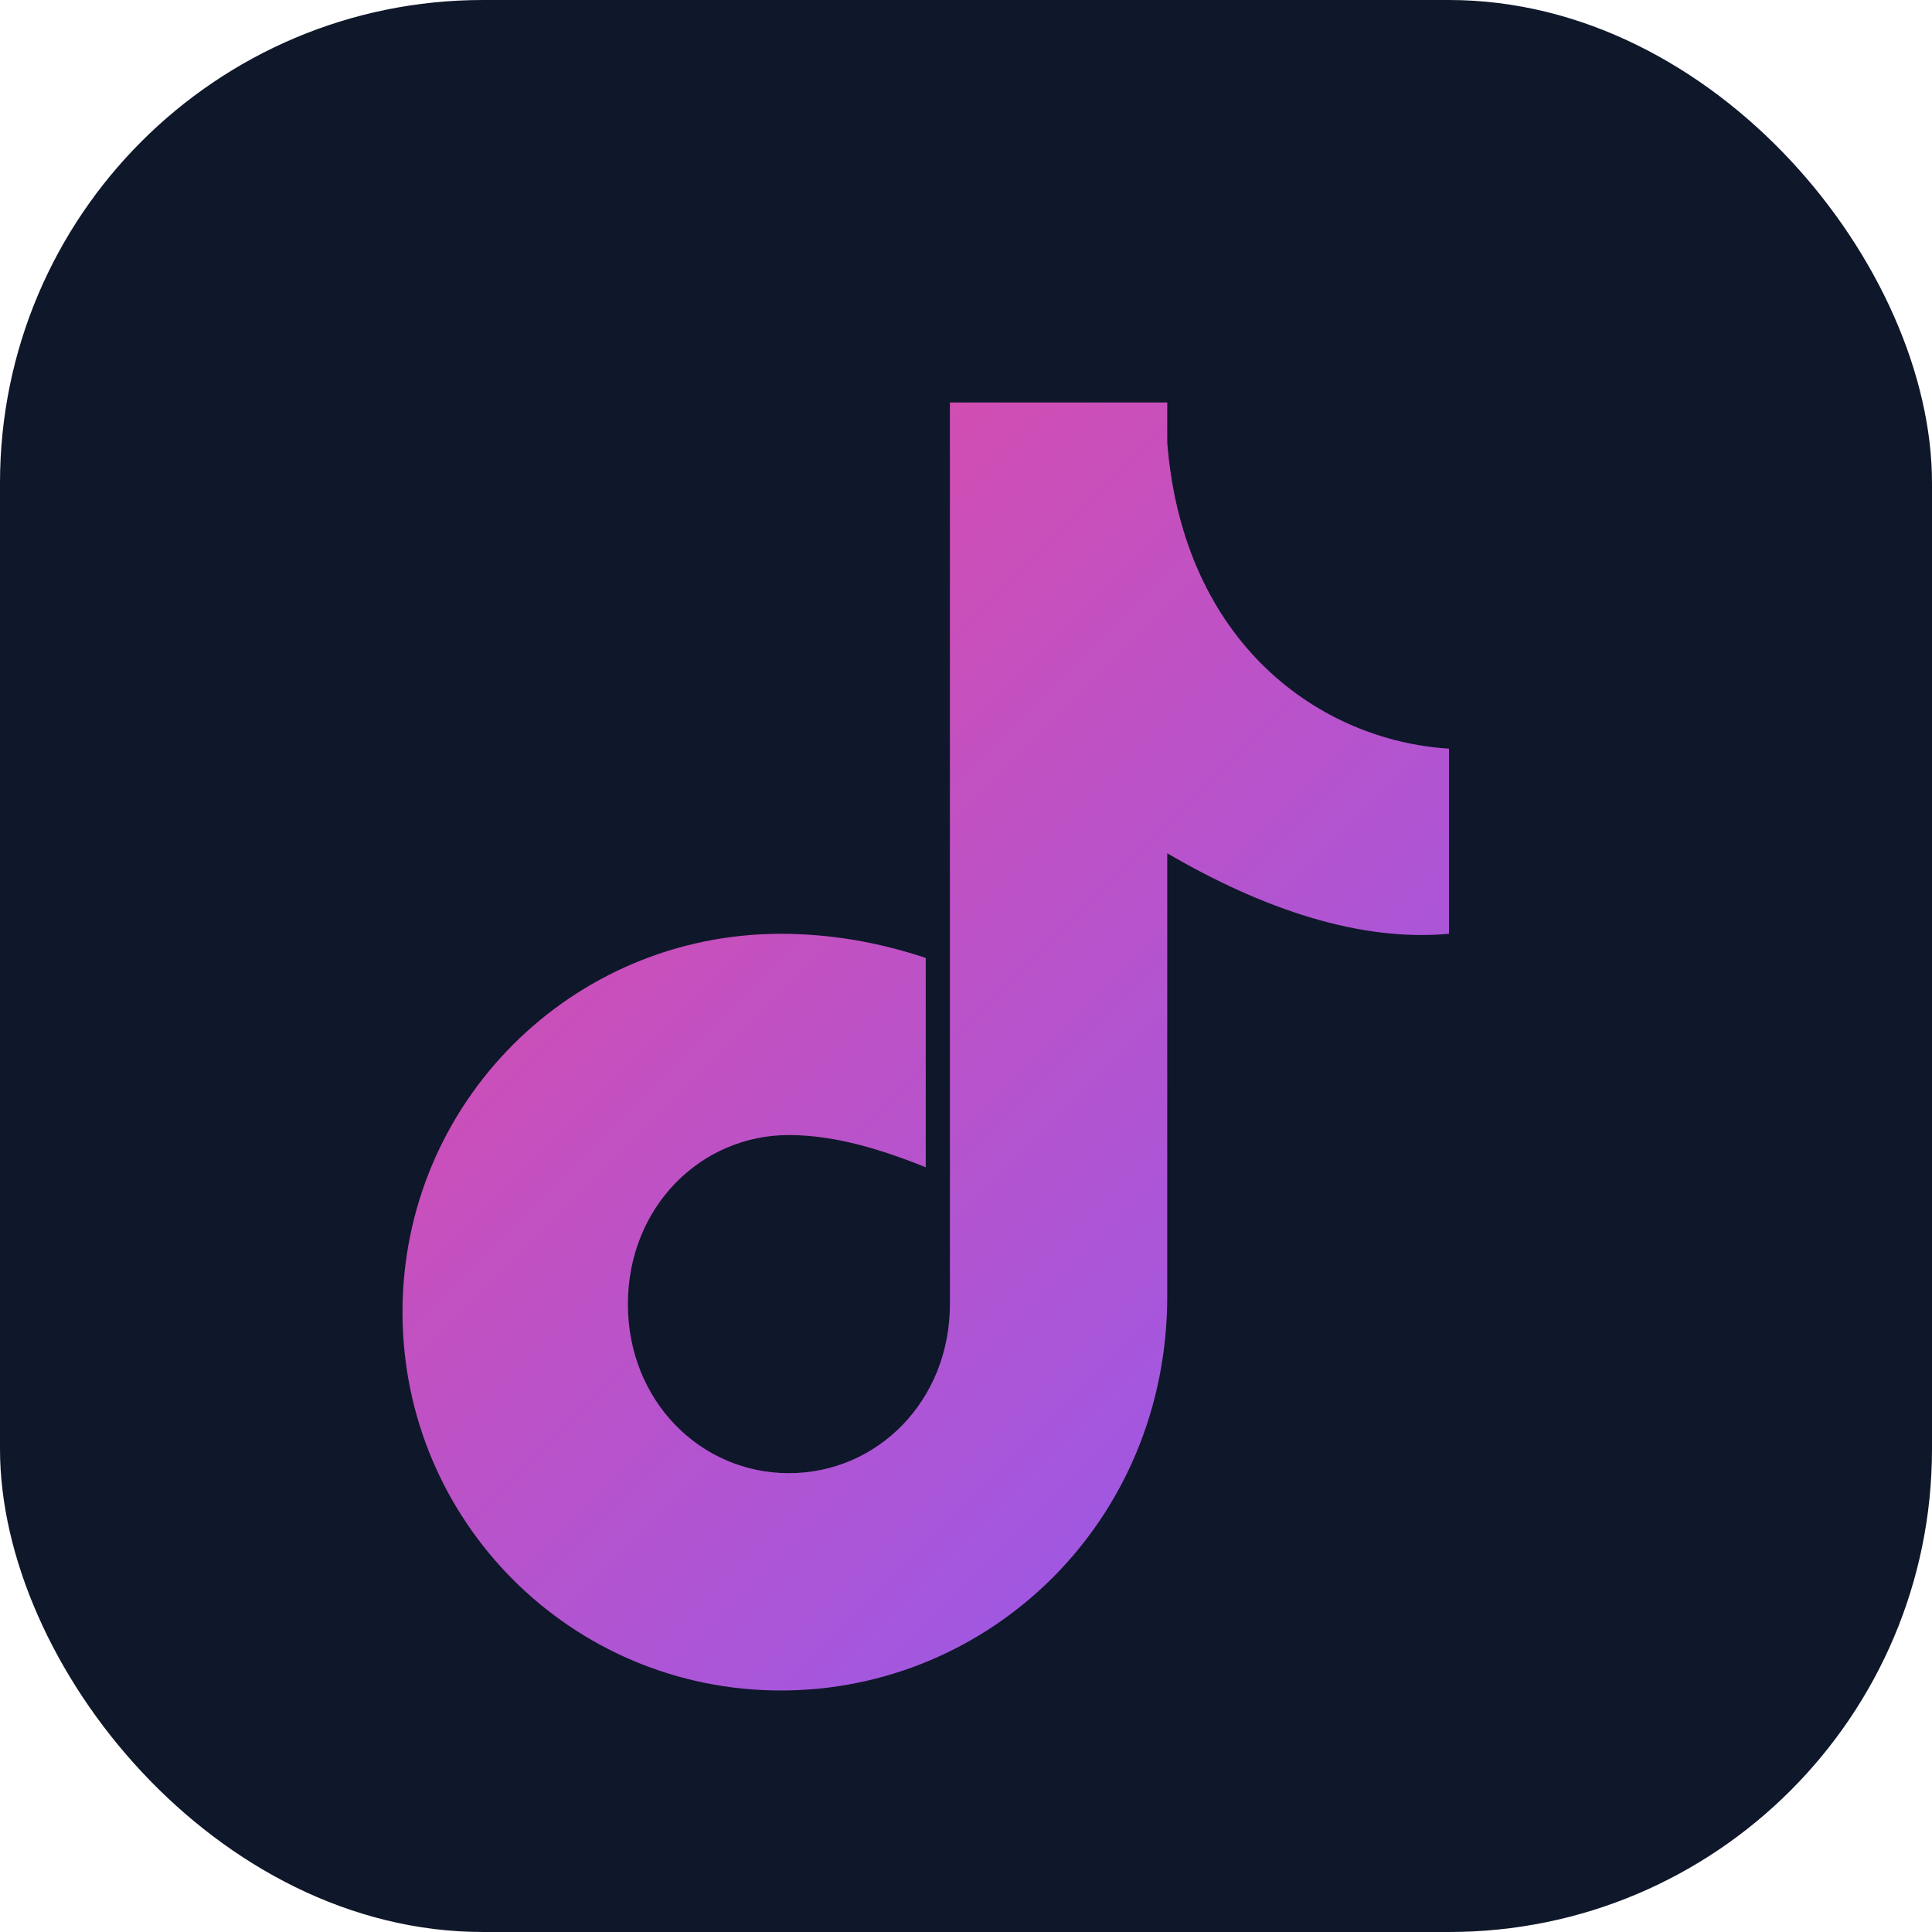 <svg width="24" height="24" viewBox="0 0 24 24" fill="none" xmlns="http://www.w3.org/2000/svg">
  <defs>
    <linearGradient id="autocore-gradient-tiktok" x1="4" y1="4" x2="20" y2="20" gradientUnits="userSpaceOnUse">
      <stop stop-color="#EC4899" />
      <stop offset="1" stop-color="#8B5CF6" />
    </linearGradient>
  </defs>
  <rect width="24" height="24" rx="6" fill="#0F172A" />
  <path
    d="M14.5 5.5C14.7 8 16.4 9.2 18 9.3V11.6C16.9 11.7 15.7 11.3 14.5 10.6V16.1C14.5 18.9 12.3 21 9.7 21C7.1 21 5 18.9 5 16.3C5 13.7 7.1 11.6 9.7 11.6C10.3 11.6 10.9 11.7 11.5 11.9V14.5C11 14.3 10.4 14.1 9.8 14.1C8.7 14.1 7.8 15 7.8 16.2C7.8 17.4 8.7 18.3 9.8 18.3C10.9 18.3 11.8 17.4 11.8 16.2V5H14.5V5.5Z"
    fill="url(#autocore-gradient-tiktok)"
  />
</svg>
